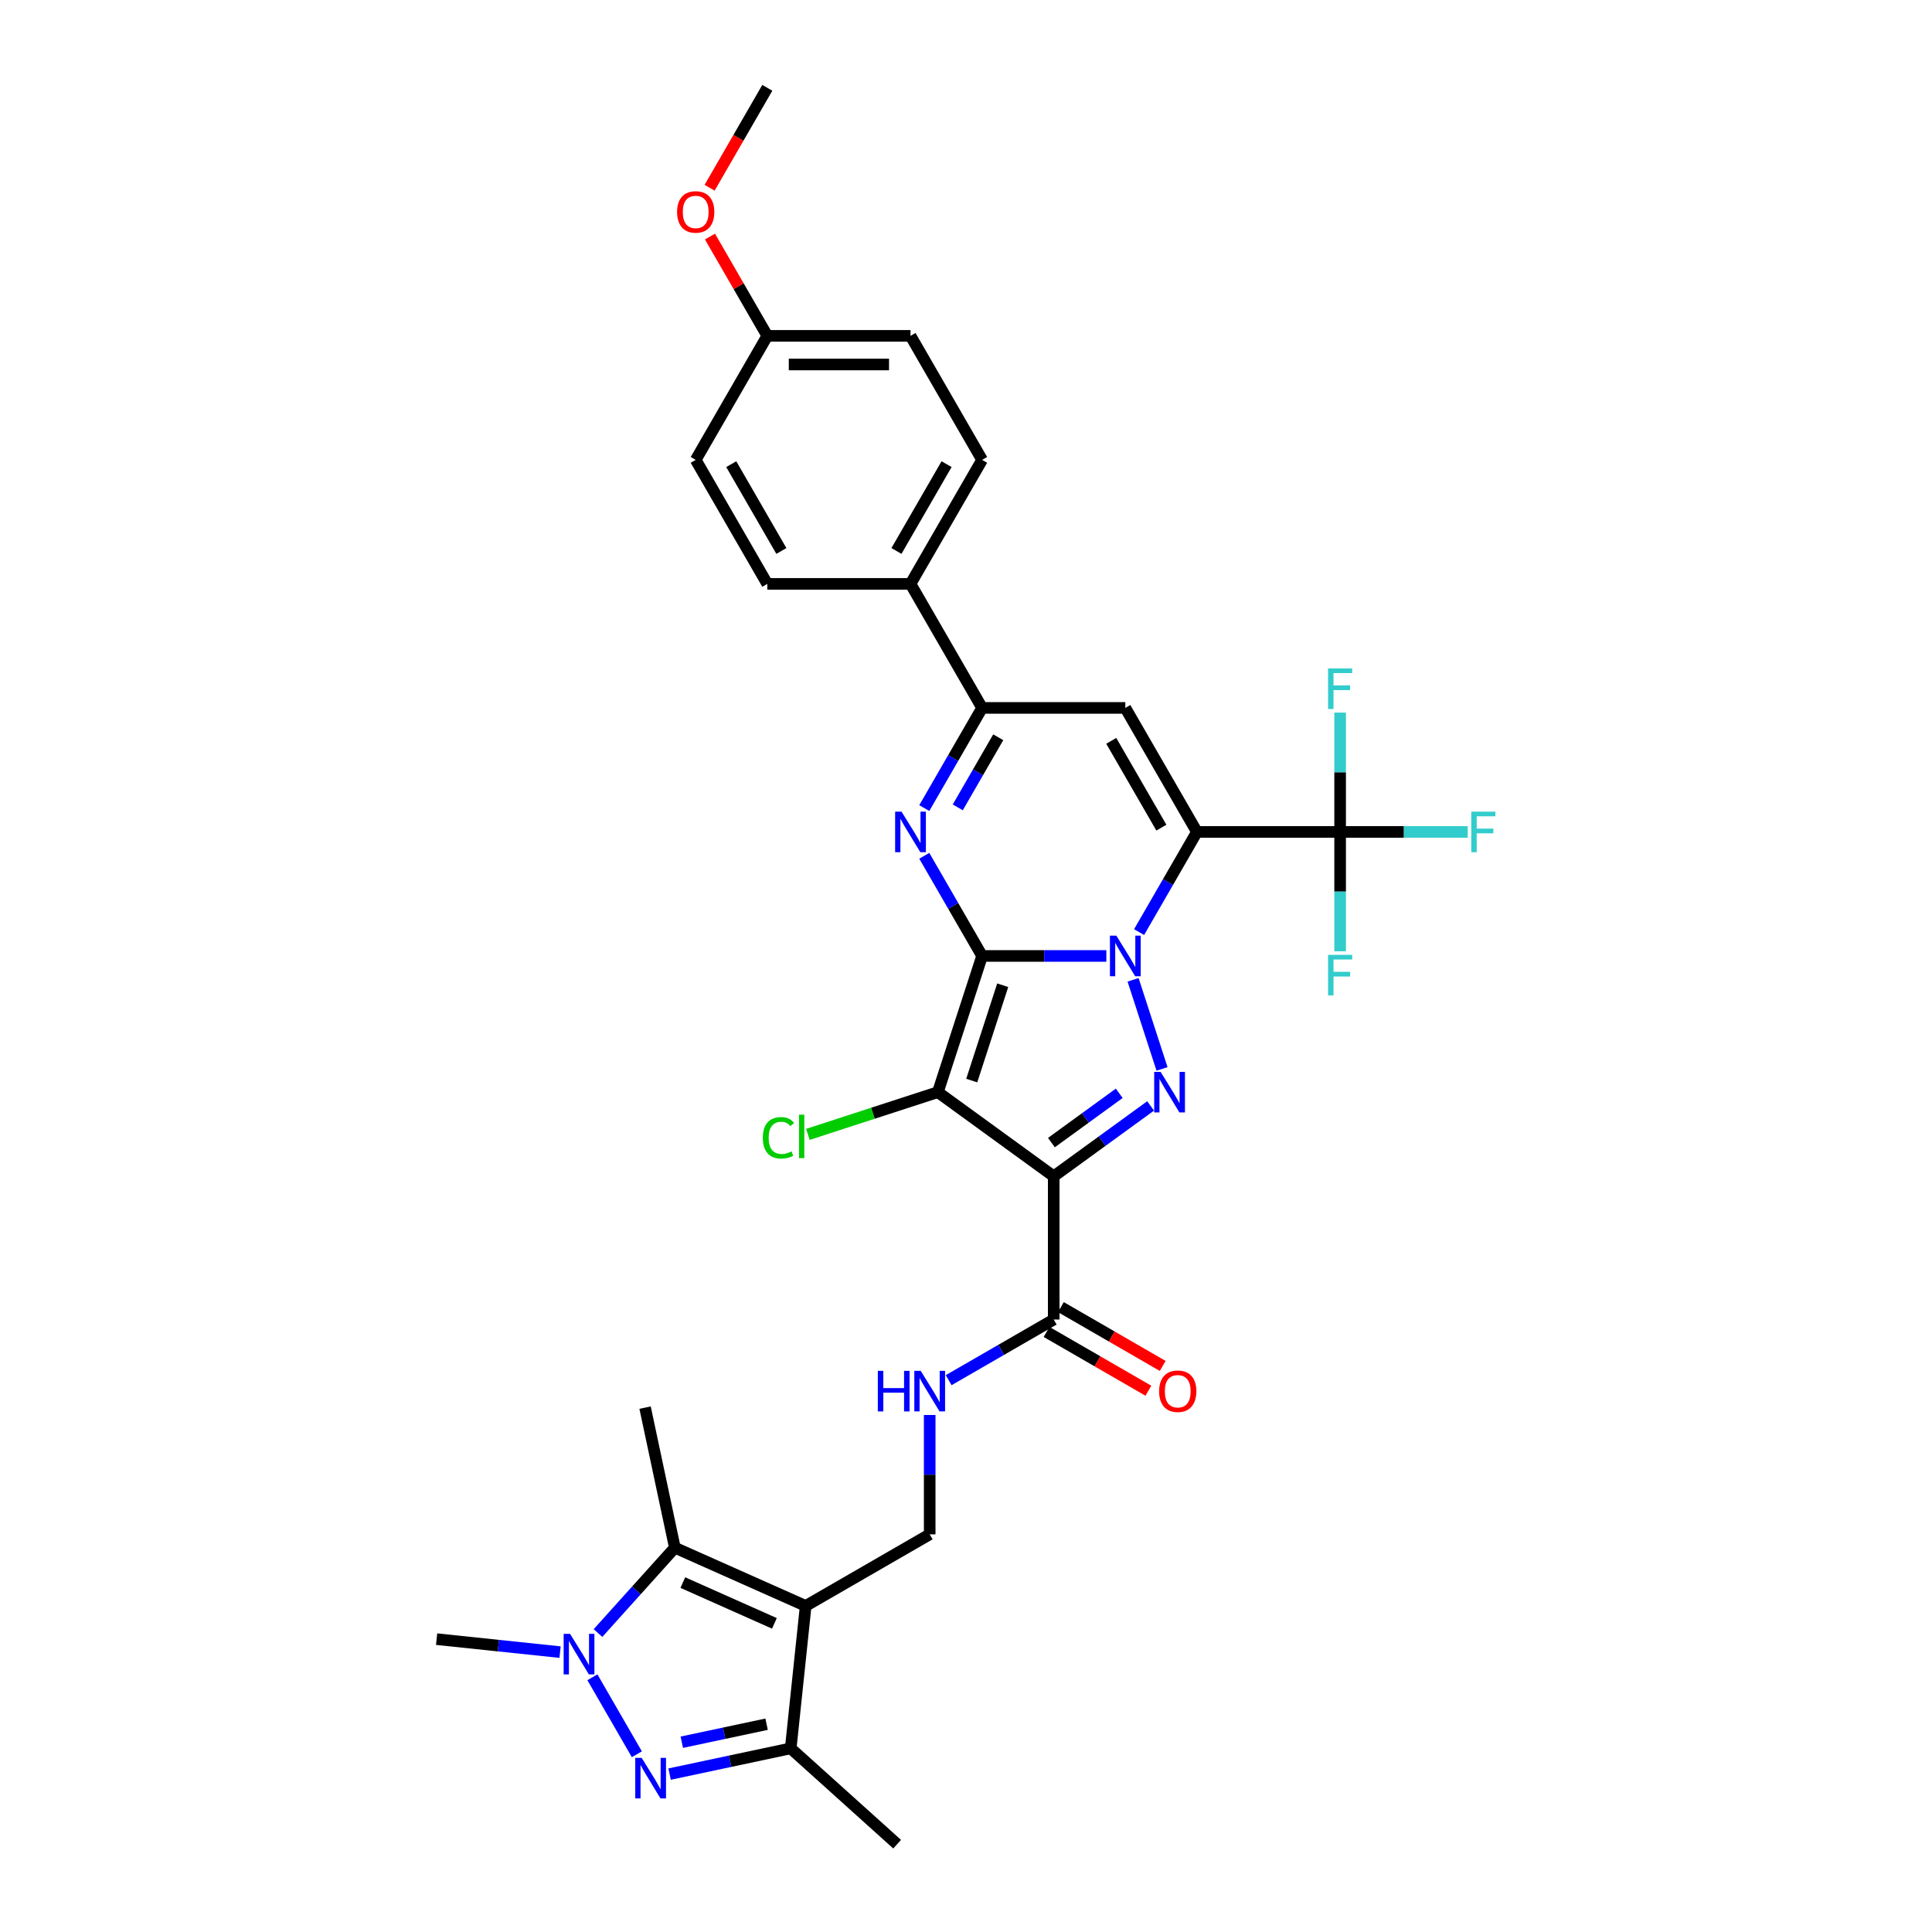 <?xml version='1.0' encoding='iso-8859-1'?>
<svg version='1.1' baseProfile='full'
              xmlns='http://www.w3.org/2000/svg'
                      xmlns:rdkit='http://www.rdkit.org/xml'
                      xmlns:xlink='http://www.w3.org/1999/xlink'
                  xml:space='preserve'
width='1000px' height='1000px' viewBox='0 0 1000 1000'>
<!-- END OF HEADER -->
<rect style='opacity:1.0;fill:#FFFFFF;stroke:none' width='1000' height='1000' x='0' y='0'> </rect>
<path class='bond-0' d='M 508.341,494.8 L 540.495,494.8' style='fill:none;fill-rule:evenodd;stroke:#000000;stroke-width:6px;stroke-linecap:butt;stroke-linejoin:miter;stroke-opacity:1' />
<path class='bond-0' d='M 540.495,494.8 L 572.649,494.8' style='fill:none;fill-rule:evenodd;stroke:#0000FF;stroke-width:6px;stroke-linecap:butt;stroke-linejoin:miter;stroke-opacity:1' />
<path class='bond-2' d='M 508.341,494.8 L 485.435,565.295' style='fill:none;fill-rule:evenodd;stroke:#000000;stroke-width:6px;stroke-linecap:butt;stroke-linejoin:miter;stroke-opacity:1' />
<path class='bond-2' d='M 519.004,509.955 L 502.97,559.301' style='fill:none;fill-rule:evenodd;stroke:#000000;stroke-width:6px;stroke-linecap:butt;stroke-linejoin:miter;stroke-opacity:1' />
<path class='bond-5' d='M 508.341,494.8 L 493.375,468.878' style='fill:none;fill-rule:evenodd;stroke:#000000;stroke-width:6px;stroke-linecap:butt;stroke-linejoin:miter;stroke-opacity:1' />
<path class='bond-5' d='M 493.375,468.878 L 478.409,442.956' style='fill:none;fill-rule:evenodd;stroke:#0000FF;stroke-width:6px;stroke-linecap:butt;stroke-linejoin:miter;stroke-opacity:1' />
<path class='bond-1' d='M 589.593,482.451 L 604.559,456.529' style='fill:none;fill-rule:evenodd;stroke:#0000FF;stroke-width:6px;stroke-linecap:butt;stroke-linejoin:miter;stroke-opacity:1' />
<path class='bond-1' d='M 604.559,456.529 L 619.525,430.608' style='fill:none;fill-rule:evenodd;stroke:#000000;stroke-width:6px;stroke-linecap:butt;stroke-linejoin:miter;stroke-opacity:1' />
<path class='bond-4' d='M 586.476,507.149 L 601.462,553.27' style='fill:none;fill-rule:evenodd;stroke:#0000FF;stroke-width:6px;stroke-linecap:butt;stroke-linejoin:miter;stroke-opacity:1' />
<path class='bond-12' d='M 619.525,430.608 L 693.647,430.608' style='fill:none;fill-rule:evenodd;stroke:#000000;stroke-width:6px;stroke-linecap:butt;stroke-linejoin:miter;stroke-opacity:1' />
<path class='bond-34' d='M 619.525,430.608 L 582.463,366.415' style='fill:none;fill-rule:evenodd;stroke:#000000;stroke-width:6px;stroke-linecap:butt;stroke-linejoin:miter;stroke-opacity:1' />
<path class='bond-34' d='M 601.127,428.391 L 575.184,383.456' style='fill:none;fill-rule:evenodd;stroke:#000000;stroke-width:6px;stroke-linecap:butt;stroke-linejoin:miter;stroke-opacity:1' />
<path class='bond-3' d='M 485.435,565.295 L 545.402,608.863' style='fill:none;fill-rule:evenodd;stroke:#000000;stroke-width:6px;stroke-linecap:butt;stroke-linejoin:miter;stroke-opacity:1' />
<path class='bond-18' d='M 485.435,565.295 L 451.796,576.225' style='fill:none;fill-rule:evenodd;stroke:#000000;stroke-width:6px;stroke-linecap:butt;stroke-linejoin:miter;stroke-opacity:1' />
<path class='bond-18' d='M 451.796,576.225 L 418.157,587.155' style='fill:none;fill-rule:evenodd;stroke:#00CC00;stroke-width:6px;stroke-linecap:butt;stroke-linejoin:miter;stroke-opacity:1' />
<path class='bond-14' d='M 545.402,608.863 L 545.402,682.986' style='fill:none;fill-rule:evenodd;stroke:#000000;stroke-width:6px;stroke-linecap:butt;stroke-linejoin:miter;stroke-opacity:1' />
<path class='bond-33' d='M 545.402,608.863 L 570.478,590.644' style='fill:none;fill-rule:evenodd;stroke:#000000;stroke-width:6px;stroke-linecap:butt;stroke-linejoin:miter;stroke-opacity:1' />
<path class='bond-33' d='M 570.478,590.644 L 595.555,572.425' style='fill:none;fill-rule:evenodd;stroke:#0000FF;stroke-width:6px;stroke-linecap:butt;stroke-linejoin:miter;stroke-opacity:1' />
<path class='bond-33' d='M 544.211,591.404 L 561.765,578.65' style='fill:none;fill-rule:evenodd;stroke:#000000;stroke-width:6px;stroke-linecap:butt;stroke-linejoin:miter;stroke-opacity:1' />
<path class='bond-33' d='M 561.765,578.65 L 579.318,565.897' style='fill:none;fill-rule:evenodd;stroke:#0000FF;stroke-width:6px;stroke-linecap:butt;stroke-linejoin:miter;stroke-opacity:1' />
<path class='bond-11' d='M 478.409,418.259 L 493.375,392.337' style='fill:none;fill-rule:evenodd;stroke:#0000FF;stroke-width:6px;stroke-linecap:butt;stroke-linejoin:miter;stroke-opacity:1' />
<path class='bond-11' d='M 493.375,392.337 L 508.341,366.415' style='fill:none;fill-rule:evenodd;stroke:#000000;stroke-width:6px;stroke-linecap:butt;stroke-linejoin:miter;stroke-opacity:1' />
<path class='bond-11' d='M 495.737,417.894 L 506.213,399.749' style='fill:none;fill-rule:evenodd;stroke:#0000FF;stroke-width:6px;stroke-linecap:butt;stroke-linejoin:miter;stroke-opacity:1' />
<path class='bond-11' d='M 506.213,399.749 L 516.689,381.604' style='fill:none;fill-rule:evenodd;stroke:#000000;stroke-width:6px;stroke-linecap:butt;stroke-linejoin:miter;stroke-opacity:1' />
<path class='bond-6' d='M 417.018,831.231 L 481.21,794.17' style='fill:none;fill-rule:evenodd;stroke:#000000;stroke-width:6px;stroke-linecap:butt;stroke-linejoin:miter;stroke-opacity:1' />
<path class='bond-10' d='M 417.018,831.231 L 349.303,801.083' style='fill:none;fill-rule:evenodd;stroke:#000000;stroke-width:6px;stroke-linecap:butt;stroke-linejoin:miter;stroke-opacity:1' />
<path class='bond-10' d='M 400.831,840.252 L 353.431,819.148' style='fill:none;fill-rule:evenodd;stroke:#000000;stroke-width:6px;stroke-linecap:butt;stroke-linejoin:miter;stroke-opacity:1' />
<path class='bond-13' d='M 417.018,831.231 L 409.27,904.948' style='fill:none;fill-rule:evenodd;stroke:#000000;stroke-width:6px;stroke-linecap:butt;stroke-linejoin:miter;stroke-opacity:1' />
<path class='bond-7' d='M 582.463,366.415 L 508.341,366.415' style='fill:none;fill-rule:evenodd;stroke:#000000;stroke-width:6px;stroke-linecap:butt;stroke-linejoin:miter;stroke-opacity:1' />
<path class='bond-8' d='M 346.581,918.273 L 377.925,911.61' style='fill:none;fill-rule:evenodd;stroke:#0000FF;stroke-width:6px;stroke-linecap:butt;stroke-linejoin:miter;stroke-opacity:1' />
<path class='bond-8' d='M 377.925,911.61 L 409.27,904.948' style='fill:none;fill-rule:evenodd;stroke:#000000;stroke-width:6px;stroke-linecap:butt;stroke-linejoin:miter;stroke-opacity:1' />
<path class='bond-8' d='M 352.902,901.773 L 374.843,897.11' style='fill:none;fill-rule:evenodd;stroke:#0000FF;stroke-width:6px;stroke-linecap:butt;stroke-linejoin:miter;stroke-opacity:1' />
<path class='bond-8' d='M 374.843,897.11 L 396.784,892.446' style='fill:none;fill-rule:evenodd;stroke:#000000;stroke-width:6px;stroke-linecap:butt;stroke-linejoin:miter;stroke-opacity:1' />
<path class='bond-36' d='M 329.637,908.01 L 306.629,868.159' style='fill:none;fill-rule:evenodd;stroke:#0000FF;stroke-width:6px;stroke-linecap:butt;stroke-linejoin:miter;stroke-opacity:1' />
<path class='bond-9' d='M 309.519,845.267 L 329.411,823.175' style='fill:none;fill-rule:evenodd;stroke:#0000FF;stroke-width:6px;stroke-linecap:butt;stroke-linejoin:miter;stroke-opacity:1' />
<path class='bond-9' d='M 329.411,823.175 L 349.303,801.083' style='fill:none;fill-rule:evenodd;stroke:#000000;stroke-width:6px;stroke-linecap:butt;stroke-linejoin:miter;stroke-opacity:1' />
<path class='bond-25' d='M 289.892,855.135 L 257.94,851.777' style='fill:none;fill-rule:evenodd;stroke:#0000FF;stroke-width:6px;stroke-linecap:butt;stroke-linejoin:miter;stroke-opacity:1' />
<path class='bond-25' d='M 257.94,851.777 L 225.989,848.419' style='fill:none;fill-rule:evenodd;stroke:#000000;stroke-width:6px;stroke-linecap:butt;stroke-linejoin:miter;stroke-opacity:1' />
<path class='bond-27' d='M 349.303,801.083 L 333.892,728.58' style='fill:none;fill-rule:evenodd;stroke:#000000;stroke-width:6px;stroke-linecap:butt;stroke-linejoin:miter;stroke-opacity:1' />
<path class='bond-17' d='M 508.341,366.415 L 471.279,302.223' style='fill:none;fill-rule:evenodd;stroke:#000000;stroke-width:6px;stroke-linecap:butt;stroke-linejoin:miter;stroke-opacity:1' />
<path class='bond-20' d='M 693.647,430.608 L 726.662,430.608' style='fill:none;fill-rule:evenodd;stroke:#000000;stroke-width:6px;stroke-linecap:butt;stroke-linejoin:miter;stroke-opacity:1' />
<path class='bond-20' d='M 726.662,430.608 L 759.676,430.608' style='fill:none;fill-rule:evenodd;stroke:#33CCCC;stroke-width:6px;stroke-linecap:butt;stroke-linejoin:miter;stroke-opacity:1' />
<path class='bond-21' d='M 693.647,430.608 L 693.647,399.721' style='fill:none;fill-rule:evenodd;stroke:#000000;stroke-width:6px;stroke-linecap:butt;stroke-linejoin:miter;stroke-opacity:1' />
<path class='bond-21' d='M 693.647,399.721 L 693.647,368.834' style='fill:none;fill-rule:evenodd;stroke:#33CCCC;stroke-width:6px;stroke-linecap:butt;stroke-linejoin:miter;stroke-opacity:1' />
<path class='bond-22' d='M 693.647,430.608 L 693.647,461.494' style='fill:none;fill-rule:evenodd;stroke:#000000;stroke-width:6px;stroke-linecap:butt;stroke-linejoin:miter;stroke-opacity:1' />
<path class='bond-22' d='M 693.647,461.494 L 693.647,492.381' style='fill:none;fill-rule:evenodd;stroke:#33CCCC;stroke-width:6px;stroke-linecap:butt;stroke-linejoin:miter;stroke-opacity:1' />
<path class='bond-30' d='M 409.27,904.948 L 464.354,954.545' style='fill:none;fill-rule:evenodd;stroke:#000000;stroke-width:6px;stroke-linecap:butt;stroke-linejoin:miter;stroke-opacity:1' />
<path class='bond-16' d='M 545.402,682.986 L 518.213,698.683' style='fill:none;fill-rule:evenodd;stroke:#000000;stroke-width:6px;stroke-linecap:butt;stroke-linejoin:miter;stroke-opacity:1' />
<path class='bond-16' d='M 518.213,698.683 L 491.024,714.381' style='fill:none;fill-rule:evenodd;stroke:#0000FF;stroke-width:6px;stroke-linecap:butt;stroke-linejoin:miter;stroke-opacity:1' />
<path class='bond-19' d='M 541.696,689.405 L 568.047,704.619' style='fill:none;fill-rule:evenodd;stroke:#000000;stroke-width:6px;stroke-linecap:butt;stroke-linejoin:miter;stroke-opacity:1' />
<path class='bond-19' d='M 568.047,704.619 L 594.399,719.833' style='fill:none;fill-rule:evenodd;stroke:#FF0000;stroke-width:6px;stroke-linecap:butt;stroke-linejoin:miter;stroke-opacity:1' />
<path class='bond-19' d='M 549.108,676.566 L 575.46,691.78' style='fill:none;fill-rule:evenodd;stroke:#000000;stroke-width:6px;stroke-linecap:butt;stroke-linejoin:miter;stroke-opacity:1' />
<path class='bond-19' d='M 575.46,691.78 L 601.811,706.995' style='fill:none;fill-rule:evenodd;stroke:#FF0000;stroke-width:6px;stroke-linecap:butt;stroke-linejoin:miter;stroke-opacity:1' />
<path class='bond-15' d='M 481.21,794.17 L 481.21,763.283' style='fill:none;fill-rule:evenodd;stroke:#000000;stroke-width:6px;stroke-linecap:butt;stroke-linejoin:miter;stroke-opacity:1' />
<path class='bond-15' d='M 481.21,763.283 L 481.21,732.396' style='fill:none;fill-rule:evenodd;stroke:#0000FF;stroke-width:6px;stroke-linecap:butt;stroke-linejoin:miter;stroke-opacity:1' />
<path class='bond-23' d='M 471.279,302.223 L 508.341,238.031' style='fill:none;fill-rule:evenodd;stroke:#000000;stroke-width:6px;stroke-linecap:butt;stroke-linejoin:miter;stroke-opacity:1' />
<path class='bond-23' d='M 464,285.182 L 489.943,240.248' style='fill:none;fill-rule:evenodd;stroke:#000000;stroke-width:6px;stroke-linecap:butt;stroke-linejoin:miter;stroke-opacity:1' />
<path class='bond-24' d='M 471.279,302.223 L 397.157,302.223' style='fill:none;fill-rule:evenodd;stroke:#000000;stroke-width:6px;stroke-linecap:butt;stroke-linejoin:miter;stroke-opacity:1' />
<path class='bond-28' d='M 508.341,238.031 L 471.279,173.839' style='fill:none;fill-rule:evenodd;stroke:#000000;stroke-width:6px;stroke-linecap:butt;stroke-linejoin:miter;stroke-opacity:1' />
<path class='bond-29' d='M 397.157,302.223 L 360.095,238.031' style='fill:none;fill-rule:evenodd;stroke:#000000;stroke-width:6px;stroke-linecap:butt;stroke-linejoin:miter;stroke-opacity:1' />
<path class='bond-29' d='M 404.436,285.182 L 378.493,240.248' style='fill:none;fill-rule:evenodd;stroke:#000000;stroke-width:6px;stroke-linecap:butt;stroke-linejoin:miter;stroke-opacity:1' />
<path class='bond-26' d='M 397.157,173.839 L 360.095,238.031' style='fill:none;fill-rule:evenodd;stroke:#000000;stroke-width:6px;stroke-linecap:butt;stroke-linejoin:miter;stroke-opacity:1' />
<path class='bond-31' d='M 397.157,173.839 L 382.319,148.14' style='fill:none;fill-rule:evenodd;stroke:#000000;stroke-width:6px;stroke-linecap:butt;stroke-linejoin:miter;stroke-opacity:1' />
<path class='bond-31' d='M 382.319,148.14 L 367.482,122.44' style='fill:none;fill-rule:evenodd;stroke:#FF0000;stroke-width:6px;stroke-linecap:butt;stroke-linejoin:miter;stroke-opacity:1' />
<path class='bond-35' d='M 397.157,173.839 L 471.279,173.839' style='fill:none;fill-rule:evenodd;stroke:#000000;stroke-width:6px;stroke-linecap:butt;stroke-linejoin:miter;stroke-opacity:1' />
<path class='bond-35' d='M 408.275,188.663 L 460.161,188.663' style='fill:none;fill-rule:evenodd;stroke:#000000;stroke-width:6px;stroke-linecap:butt;stroke-linejoin:miter;stroke-opacity:1' />
<path class='bond-32' d='M 367.293,97.179 L 382.225,71.317' style='fill:none;fill-rule:evenodd;stroke:#FF0000;stroke-width:6px;stroke-linecap:butt;stroke-linejoin:miter;stroke-opacity:1' />
<path class='bond-32' d='M 382.225,71.317 L 397.157,45.455' style='fill:none;fill-rule:evenodd;stroke:#000000;stroke-width:6px;stroke-linecap:butt;stroke-linejoin:miter;stroke-opacity:1' />
<path  class='atom-1' d='M 577.823 484.304
L 584.702 495.422
Q 585.384 496.519, 586.481 498.506
Q 587.578 500.492, 587.637 500.611
L 587.637 484.304
L 590.424 484.304
L 590.424 505.295
L 587.548 505.295
L 580.166 493.139
Q 579.306 491.716, 578.387 490.085
Q 577.497 488.455, 577.23 487.951
L 577.23 505.295
L 574.503 505.295
L 574.503 484.304
L 577.823 484.304
' fill='#0000FF'/>
<path  class='atom-5' d='M 600.728 554.799
L 607.607 565.917
Q 608.289 567.014, 609.386 569.001
Q 610.483 570.987, 610.542 571.106
L 610.542 554.799
L 613.329 554.799
L 613.329 575.79
L 610.453 575.79
L 603.071 563.634
Q 602.211 562.211, 601.292 560.58
Q 600.402 558.95, 600.135 558.446
L 600.135 575.79
L 597.408 575.79
L 597.408 554.799
L 600.728 554.799
' fill='#0000FF'/>
<path  class='atom-6' d='M 466.639 420.112
L 473.518 431.23
Q 474.2 432.327, 475.297 434.314
Q 476.394 436.3, 476.453 436.419
L 476.453 420.112
L 479.24 420.112
L 479.24 441.103
L 476.364 441.103
L 468.981 428.947
Q 468.122 427.524, 467.203 425.893
Q 466.313 424.263, 466.046 423.759
L 466.046 441.103
L 463.318 441.103
L 463.318 420.112
L 466.639 420.112
' fill='#0000FF'/>
<path  class='atom-9' d='M 332.127 909.863
L 339.005 920.981
Q 339.687 922.078, 340.784 924.065
Q 341.881 926.051, 341.941 926.17
L 341.941 909.863
L 344.728 909.863
L 344.728 930.854
L 341.852 930.854
L 334.469 918.698
Q 333.609 917.275, 332.69 915.644
Q 331.801 914.014, 331.534 913.51
L 331.534 930.854
L 328.806 930.854
L 328.806 909.863
L 332.127 909.863
' fill='#0000FF'/>
<path  class='atom-10' d='M 295.065 845.671
L 301.944 856.789
Q 302.626 857.886, 303.723 859.873
Q 304.82 861.859, 304.879 861.978
L 304.879 845.671
L 307.666 845.671
L 307.666 866.662
L 304.79 866.662
L 297.408 854.506
Q 296.548 853.083, 295.629 851.452
Q 294.739 849.822, 294.472 849.318
L 294.472 866.662
L 291.745 866.662
L 291.745 845.671
L 295.065 845.671
' fill='#0000FF'/>
<path  class='atom-17' d='M 454.363 709.551
L 457.209 709.551
L 457.209 718.476
L 467.942 718.476
L 467.942 709.551
L 470.788 709.551
L 470.788 730.543
L 467.942 730.543
L 467.942 720.847
L 457.209 720.847
L 457.209 730.543
L 454.363 730.543
L 454.363 709.551
' fill='#0000FF'/>
<path  class='atom-17' d='M 476.57 709.551
L 483.448 720.67
Q 484.13 721.767, 485.227 723.753
Q 486.324 725.74, 486.384 725.858
L 486.384 709.551
L 489.171 709.551
L 489.171 730.543
L 486.295 730.543
L 478.912 718.387
Q 478.052 716.963, 477.133 715.333
Q 476.244 713.702, 475.977 713.198
L 475.977 730.543
L 473.249 730.543
L 473.249 709.551
L 476.57 709.551
' fill='#0000FF'/>
<path  class='atom-19' d='M 394.838 588.926
Q 394.838 583.708, 397.27 580.98
Q 399.731 578.223, 404.385 578.223
Q 408.714 578.223, 411.027 581.277
L 409.07 582.878
Q 407.38 580.654, 404.385 580.654
Q 401.213 580.654, 399.523 582.789
Q 397.863 584.894, 397.863 588.926
Q 397.863 593.077, 399.582 595.212
Q 401.332 597.347, 404.712 597.347
Q 407.024 597.347, 409.722 595.953
L 410.552 598.177
Q 409.455 598.888, 407.795 599.303
Q 406.135 599.718, 404.297 599.718
Q 399.731 599.718, 397.27 596.931
Q 394.838 594.144, 394.838 588.926
' fill='#00CC00'/>
<path  class='atom-19' d='M 413.577 576.948
L 416.304 576.948
L 416.304 599.452
L 413.577 599.452
L 413.577 576.948
' fill='#00CC00'/>
<path  class='atom-20' d='M 599.958 720.106
Q 599.958 715.066, 602.449 712.249
Q 604.939 709.433, 609.594 709.433
Q 614.249 709.433, 616.74 712.249
Q 619.23 715.066, 619.23 720.106
Q 619.23 725.206, 616.71 728.111
Q 614.19 730.987, 609.594 730.987
Q 604.969 730.987, 602.449 728.111
Q 599.958 725.236, 599.958 720.106
M 609.594 728.615
Q 612.796 728.615, 614.516 726.481
Q 616.265 724.316, 616.265 720.106
Q 616.265 715.985, 614.516 713.91
Q 612.796 711.804, 609.594 711.804
Q 606.392 711.804, 604.643 713.88
Q 602.923 715.955, 602.923 720.106
Q 602.923 724.346, 604.643 726.481
Q 606.392 728.615, 609.594 728.615
' fill='#FF0000'/>
<path  class='atom-21' d='M 761.529 420.112
L 774.011 420.112
L 774.011 422.513
L 764.346 422.513
L 764.346 428.888
L 772.944 428.888
L 772.944 431.319
L 764.346 431.319
L 764.346 441.103
L 761.529 441.103
L 761.529 420.112
' fill='#33CCCC'/>
<path  class='atom-22' d='M 687.406 345.989
L 699.889 345.989
L 699.889 348.391
L 690.223 348.391
L 690.223 354.765
L 698.821 354.765
L 698.821 357.196
L 690.223 357.196
L 690.223 366.981
L 687.406 366.981
L 687.406 345.989
' fill='#33CCCC'/>
<path  class='atom-23' d='M 687.406 494.234
L 699.889 494.234
L 699.889 496.636
L 690.223 496.636
L 690.223 503.011
L 698.821 503.011
L 698.821 505.442
L 690.223 505.442
L 690.223 515.226
L 687.406 515.226
L 687.406 494.234
' fill='#33CCCC'/>
<path  class='atom-32' d='M 350.459 109.706
Q 350.459 104.666, 352.95 101.849
Q 355.44 99.032, 360.095 99.032
Q 364.75 99.032, 367.241 101.849
Q 369.731 104.666, 369.731 109.706
Q 369.731 114.806, 367.211 117.711
Q 364.691 120.587, 360.095 120.587
Q 355.47 120.587, 352.95 117.711
Q 350.459 114.835, 350.459 109.706
M 360.095 118.215
Q 363.297 118.215, 365.017 116.081
Q 366.766 113.916, 366.766 109.706
Q 366.766 105.585, 365.017 103.509
Q 363.297 101.404, 360.095 101.404
Q 356.893 101.404, 355.144 103.48
Q 353.424 105.555, 353.424 109.706
Q 353.424 113.946, 355.144 116.081
Q 356.893 118.215, 360.095 118.215
' fill='#FF0000'/>
</svg>
